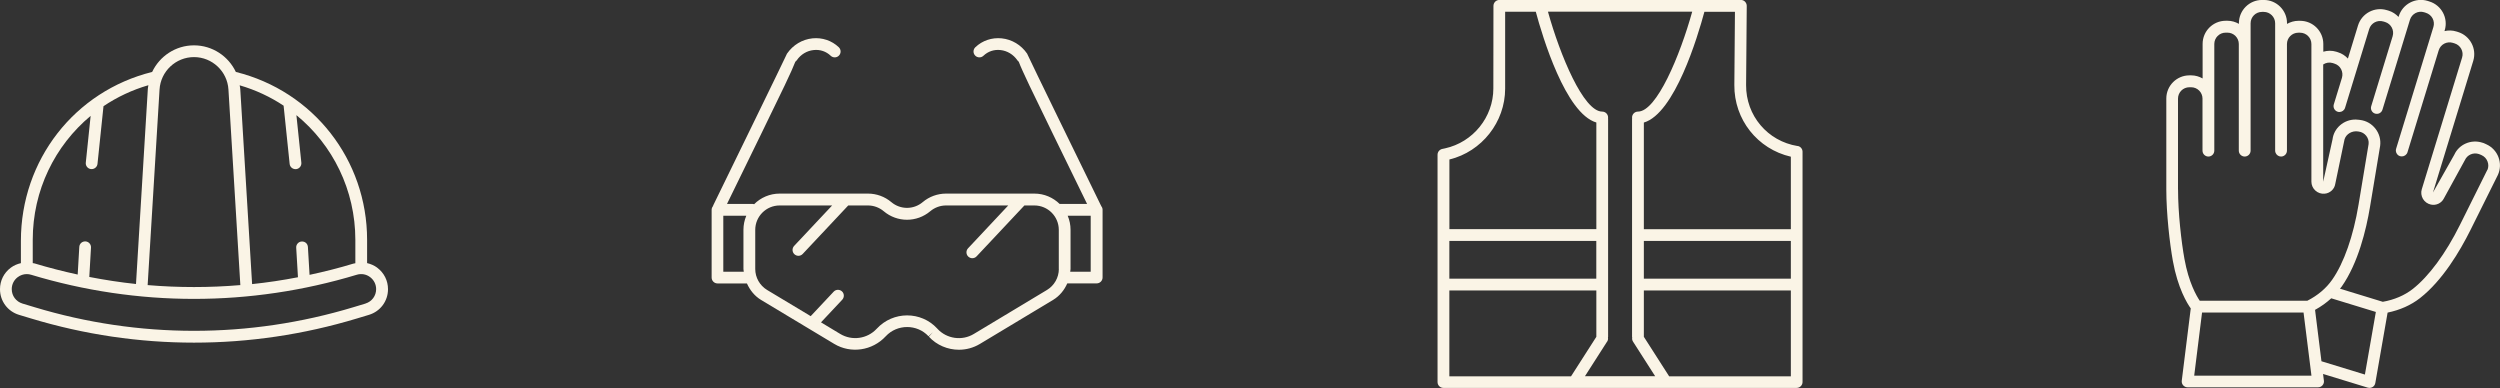 <?xml version="1.0" encoding="UTF-8"?> <svg xmlns="http://www.w3.org/2000/svg" id="Layer_1" viewBox="0 0 500 77.6"><rect x="0" y="0" width="500" height="77.6" fill="#333333" stroke="none"/><defs><style>.cls-1{fill:#faf4e6;}</style></defs><path class="cls-1" d="m75.44,53.53c-.61-.45-1.3-.74-2.02-.91v-4.65c0-16.01-10.77-29.74-26.25-33.58-1.49-3.15-4.69-5.32-8.37-5.32s-6.88,2.17-8.37,5.32C14.95,18.24,4.18,31.97,4.18,48.18v4.45c-.71.16-1.4.45-2.02.91-1.38,1.02-2.16,2.59-2.16,4.3,0,2.38,1.53,4.44,3.81,5.13l2.42.73c10.65,3.22,21.61,4.83,32.57,4.83s21.92-1.61,32.57-4.83l2.42-.73c2.28-.69,3.81-2.75,3.81-5.13,0-1.71-.79-3.28-2.16-4.3Zm-18.72-32.41l1.21,11.66c.06.6.57,1.05,1.17,1.05.04,0,.08,0,.12,0,.65-.07,1.11-.65,1.05-1.29l-.99-9.51c7.28,5.96,11.79,14.98,11.79,24.96v4.66c-.13.03-.25.03-.38.07-2.9.88-5.83,1.62-8.78,2.25l-.33-5.57c-.04-.65-.55-1.13-1.24-1.1-.65.04-1.14.59-1.1,1.24l.35,5.91c-3.04.59-6.11,1.05-9.17,1.37l-2.37-39.04c-.02-.25-.08-.48-.12-.72,3.19.93,6.14,2.31,8.8,4.08Zm-17.92-9.7c3.64,0,6.67,2.85,6.89,6.49l2.38,39.11c-6.17.52-12.37.52-18.54,0l2.38-39.11c.22-3.64,3.25-6.49,6.89-6.49Zm-20.67,11.75l-.97,9.36c-.07.65.4,1.22,1.05,1.29.04,0,.08,0,.12,0,.59,0,1.11-.45,1.17-1.05l1.2-11.53c2.7-1.82,5.72-3.25,8.98-4.2-.03.24-.1.47-.11.72l-2.37,39.04c-3.13-.33-6.24-.81-9.34-1.41l.34-5.87c.04-.65-.46-1.2-1.1-1.24-.68-.03-1.2.46-1.24,1.1l-.32,5.53c-2.89-.63-5.76-1.36-8.61-2.22-.13-.04-.25-.04-.38-.07v-4.66c0-9.89,4.43-18.84,11.6-24.8Zm54.98,37.54l-2.42.73c-20.86,6.3-42.92,6.3-63.78,0l-2.42-.73c-1.28-.39-2.14-1.54-2.14-2.88,0-.96.44-1.84,1.21-2.41.53-.39,1.15-.6,1.78-.6.29,0,.59.04.88.13,21.31,6.44,43.84,6.44,65.14,0,.92-.28,1.89-.11,2.66.47s1.21,1.45,1.21,2.41c0,1.34-.86,2.49-2.14,2.88Z"></path><path class="cls-1" d="m220.18,41.08c-3.88-7.93-13.91-28.48-14.62-30.06-.03-.08-.06-.16-.11-.24-.01-.02-.03-.04-.04-.07-1.18-1.72-3.03-2.83-5.07-3.04-1.95-.2-3.87.44-5.27,1.78-.47.45-.49,1.19-.04,1.66s1.19.49,1.66.04c.92-.87,2.11-1.28,3.4-1.14,1.35.14,2.59.89,3.38,2.04.08.12.18.21.28.29.72,1.91,2.67,5.91,6.94,14.67l6.73,13.78h-5.49c-1.31-1.28-3.08-2.07-5.05-2.07h-17.67c-1.7,0-3.36.6-4.66,1.7-1.82,1.54-4.47,1.54-6.29,0-1.3-1.1-2.96-1.7-4.66-1.7h-4.48s0,0,0,0h-13.18c-1.99,0-3.8.81-5.11,2.12-.09-.02-.17-.05-.26-.05h-5.17l6.73-13.78c4.27-8.76,6.22-12.76,6.94-14.67.11-.08.21-.18.29-.29.79-1.16,2.02-1.9,3.38-2.04,1.28-.14,2.49.27,3.4,1.14.47.45,1.22.43,1.66-.04.45-.47.43-1.21-.04-1.66-1.4-1.34-3.33-1.98-5.27-1.78-2.04.21-3.88,1.32-5.07,3.04-.01.02-.03.04-.04.06-.05.08-.08.16-.11.24-.72,1.58-10.75,22.12-14.62,30.06-.02.05-.02.1-.04.15-.17.2-.28.46-.28.74v13.55c0,.65.53,1.18,1.18,1.18h5.88c.6,1.34,1.54,2.52,2.83,3.3l14.63,8.79c3.31,1.99,7.61,1.38,10.3-1.52,2.29-2.47,6.28-2.47,8.56,0l.86-.8-.79.88c1.58,1.71,3.79,2.61,6.01,2.61,1.44,0,2.89-.38,4.19-1.16l14.65-8.81c1.29-.78,2.24-1.96,2.83-3.3,0,0,0,0,0,0h5.88c.65,0,1.18-.53,1.18-1.18v-13.55c0-.29-.11-.54-.28-.74-.02-.05-.02-.1-.04-.15Zm-75.52,13.27v-11.2h4.6c-.37.87-.57,1.82-.57,2.82v7.83c0,.19.06.37.07.55h-4.11Zm67.11-.55c0,1.7-.91,3.31-2.37,4.19l-14.65,8.81c-2.34,1.41-5.4.98-7.26-1.04l-.07-.08c-3.19-3.45-8.77-3.51-12.08.07-1.87,2.02-4.93,2.46-7.29,1.04l-3.85-2.32,4.25-4.53c.44-.47.42-1.22-.05-1.66-.48-.44-1.22-.42-1.66.05l-4.6,4.9-8.72-5.24c-1.46-.88-2.37-2.48-2.37-4.19v-7.83c0-2.69,2.19-4.88,4.88-4.88h10.5l-7.6,8.09c-.44.47-.42,1.22.05,1.66.23.21.52.32.8.32.31,0,.63-.12.86-.37l9.11-9.7h3.94c1.15,0,2.27.41,3.15,1.15,2.7,2.28,6.62,2.28,9.32,0,.88-.74,2-1.15,3.15-1.15h12.44l-8.04,8.57c-.44.47-.42,1.22.05,1.66.23.21.52.32.8.32.31,0,.63-.12.86-.37l9.56-10.18h2c2.69,0,4.88,2.19,4.88,4.88v7.83Zm6.38.55h-4.11c.01-.19.07-.36.07-.55v-7.83c0-1-.2-1.95-.57-2.82h4.6v11.2Z"></path><path class="cls-1" d="m359.53,29.21c-6.02-.97-10.36-6.1-10.31-12.21l.13-15.82c0-.31-.12-.61-.34-.84s-.52-.35-.83-.35h-48.31c-.65,0-1.17.53-1.18,1.17l-.02,16.54c0,5.72-4.07,10.75-9.66,11.97l-.57.12c-.54.12-.93.6-.93,1.15v16.05s0,0,0,0,0,0,0,0v29.42c0,.31.12.61.34.83s.52.34.83.34h70.65c.65,0,1.18-.53,1.18-1.18v-19.51s0,0,0,0,0,0,0,0v-9.9s0,0,0,0,0,0,0,0v-16.64c0-.58-.42-1.07-.99-1.16Zm-69.66,18.98h29.39v7.55h-29.39v-7.55Zm31.56,20.14c.17-.26.21-.56.16-.84,0-.04.03-.08.03-.13V23.74s-.02-.08-.02-.12c0-.04.02-.08.02-.12,0-.65-.53-1.18-1.18-1.18-3.74,0-8.41-11.23-10.85-19.98h28.85c-2.43,8.75-7.11,19.98-10.85,19.98-.65,0-1.18.53-1.18,1.18,0,.04.02.08.02.12,0,.04-.02.08-.02.12v43.62s.02.09.03.13c-.05.28,0,.58.16.83l4.43,6.92h-14.04l4.43-6.92Zm7.34-20.14h29.4v7.55h-29.4v-7.55Zm12.8-45.83h5.42l-.12,14.63c-.06,6.93,4.64,12.82,11.3,14.35v14.5h-29.4v-21.33c6.16-1.8,10.77-17.16,12.11-22.15h.69Zm-40.54,15.36V2.35h6.13c1.34,4.99,5.95,20.35,12.11,22.15v21.33h-29.39v-13.93c6.48-1.58,11.15-7.49,11.15-14.18Zm7.03,57.54h-18.19v-17.17h29.4v9.27l-5.06,7.9h-6.15Zm27.12,0h-1.35l-5.06-7.9v-9.27h29.4v17.17h-22.99Z"></path><path class="cls-1" d="m499.7,31.45c-.44-1.16-1.3-2.08-2.43-2.59l-.28-.13c-.17-.09-.35-.15-.54-.2-2.25-.72-4.67.36-5.59,2.41l-4.27,7.56,8.06-26.33c.74-2.44-.63-5.03-3.07-5.78l-.33-.1c-.78-.24-1.59-.25-2.36-.07l.05-.15c.75-2.44-.63-5.03-3.07-5.78l-.34-.11c-2.44-.74-5.03.63-5.78,3.07l-.04.14c-.53-.56-1.2-1.02-1.99-1.26l-.34-.1c-2.44-.74-5.03.63-5.78,3.07l-2.02,6.61c-.54-.58-1.21-1.02-1.99-1.26l-.34-.11c-.86-.26-1.75-.24-2.59,0v-1.55c0-2.55-2.07-4.63-4.63-4.63h-.35c-.83,0-1.6.24-2.28.62v-.16c0-2.55-2.08-4.63-4.63-4.63h-.36c-2.55,0-4.63,2.07-4.63,4.63v.15c-.67-.38-1.44-.62-2.27-.62h-.36c-2.55,0-4.63,2.07-4.63,4.63v6.91c-.67-.38-1.44-.62-2.27-.62h-.36c-2.55,0-4.63,2.07-4.63,4.63v18.19c0,4.81.68,10.79,1.31,14.3.99,5.47,2.86,8.49,3.58,9.49l-1.8,14.46c-.04.34.06.67.28.92s.54.4.88.4h26.11c.34,0,.66-.14.88-.4s.33-.59.28-.92l-.17-1.35,8.95,2.74c.11.03.23.05.34.05.22,0,.43-.06.62-.17.29-.18.48-.47.54-.8l2.46-14.09c2.46-.51,4.65-1.47,6.48-2.9,4.48-3.5,7.96-9.34,10.09-13.61l5.49-11.03c.51-1.13.55-2.38.11-3.54Zm-64.1,6.46v-18.19c0-1.25,1.02-2.27,2.27-2.27h.36c1.25,0,2.27,1.02,2.27,2.27v10.41c0,.65.53,1.18,1.18,1.18s1.18-.53,1.18-1.18V8.8c0-1.25,1.02-2.27,2.27-2.27h.36c1.25,0,2.27,1.02,2.27,2.27v21.33c0,.65.53,1.18,1.18,1.18s1.18-.53,1.18-1.18V4.65c0-1.25,1.02-2.27,2.27-2.27h.36c1.25,0,2.28,1.02,2.28,2.27v25.48c0,.16.03.32.1.46.18.42.6.72,1.08.72.65,0,1.18-.53,1.18-1.18V8.81c0-1.25,1.02-2.27,2.27-2.27h.35c1.25,0,2.27,1.02,2.27,2.27v27.53c0,.67.29,1.32.79,1.77.5.46,1.17.69,1.85.63,1.09-.09,1.97-.91,2.13-1.95l1.78-8.55c.14-1.14,1.14-1.93,2.29-1.98,0,0,.26.01.27.01l.35.04c1.25.16,2.13,1.3,1.98,2.51l-2.01,12.11c-1.05,6.32-2.92,11.65-5.27,15.01-1.21,1.73-2.89,3.15-4.98,4.21h-21.51c-.64-.95-2.21-3.63-3.06-8.36-.62-3.42-1.28-9.22-1.28-13.89Zm3.24,37.22l1.57-12.62h20.3l1.58,12.62h-23.44Zm34.14-.22l-8.69-2.66-1.28-10.28c1.21-.66,2.29-1.44,3.24-2.31l8.92,2.73-2.19,12.52Zm24.48-40.92l-5.47,10.99c-2.85,5.74-6.21,10.28-9.43,12.81-1.67,1.3-3.69,2.16-6,2.57l-8.56-2.62c.11-.15.24-.29.35-.44,3.26-4.66,4.88-11.26,5.66-15.97l2.02-12.16c.16-1.23-.17-2.44-.93-3.42-.76-.98-1.85-1.61-3.08-1.76l-.31-.04c-.2-.03-.39-.04-.56-.04h-.07c-2.33,0-4.3,1.72-4.57,3.95l-1.87,8.48V12.89c.56-.36,1.25-.48,1.9-.28l.34.11c.58.18,1.06.57,1.34,1.11.28.54.34,1.15.17,1.73l-1.44,4.7s0,0,0,0l-.19.62c-.19.62.16,1.28.78,1.47.11.04.23.05.34.05.5,0,.97-.32,1.13-.83l1.63-5.32s0,0,0,0l3.2-10.44c.37-1.2,1.63-1.88,2.84-1.51l.34.1c1.2.37,1.87,1.64,1.51,2.84l-4.24,13.85s0,0,0,0l-.05.16c-.19.62.16,1.28.78,1.47.63.19,1.28-.16,1.47-.78l5.5-17.98c.37-1.2,1.63-1.88,2.84-1.51l.34.11c1.2.37,1.88,1.64,1.51,2.84l-7.46,24.36c-.05.16-.06.32-.04.47.05.46.36.86.83,1.01.08.02.15.01.23.02.04,0,.08.02.12.02,0,0,0,0,.01,0,.24,0,.47-.08.66-.21.01-.01.03-.02.04-.03.19-.14.34-.33.42-.57l6.25-20.4c.18-.58.57-1.06,1.1-1.34.54-.28,1.15-.34,1.74-.16l.33.1c1.2.37,1.88,1.64,1.51,2.84l-8.06,26.33c-.2.64-.11,1.34.23,1.93.35.59.93,1,1.58,1.14,1.07.24,2.15-.3,2.61-1.23l4.2-7.66c.47-1.05,1.66-1.58,2.78-1.22l.24.09.32.14c.55.25.98.7,1.19,1.27.22.57.2,1.19-.03,1.7Z"></path></svg> 